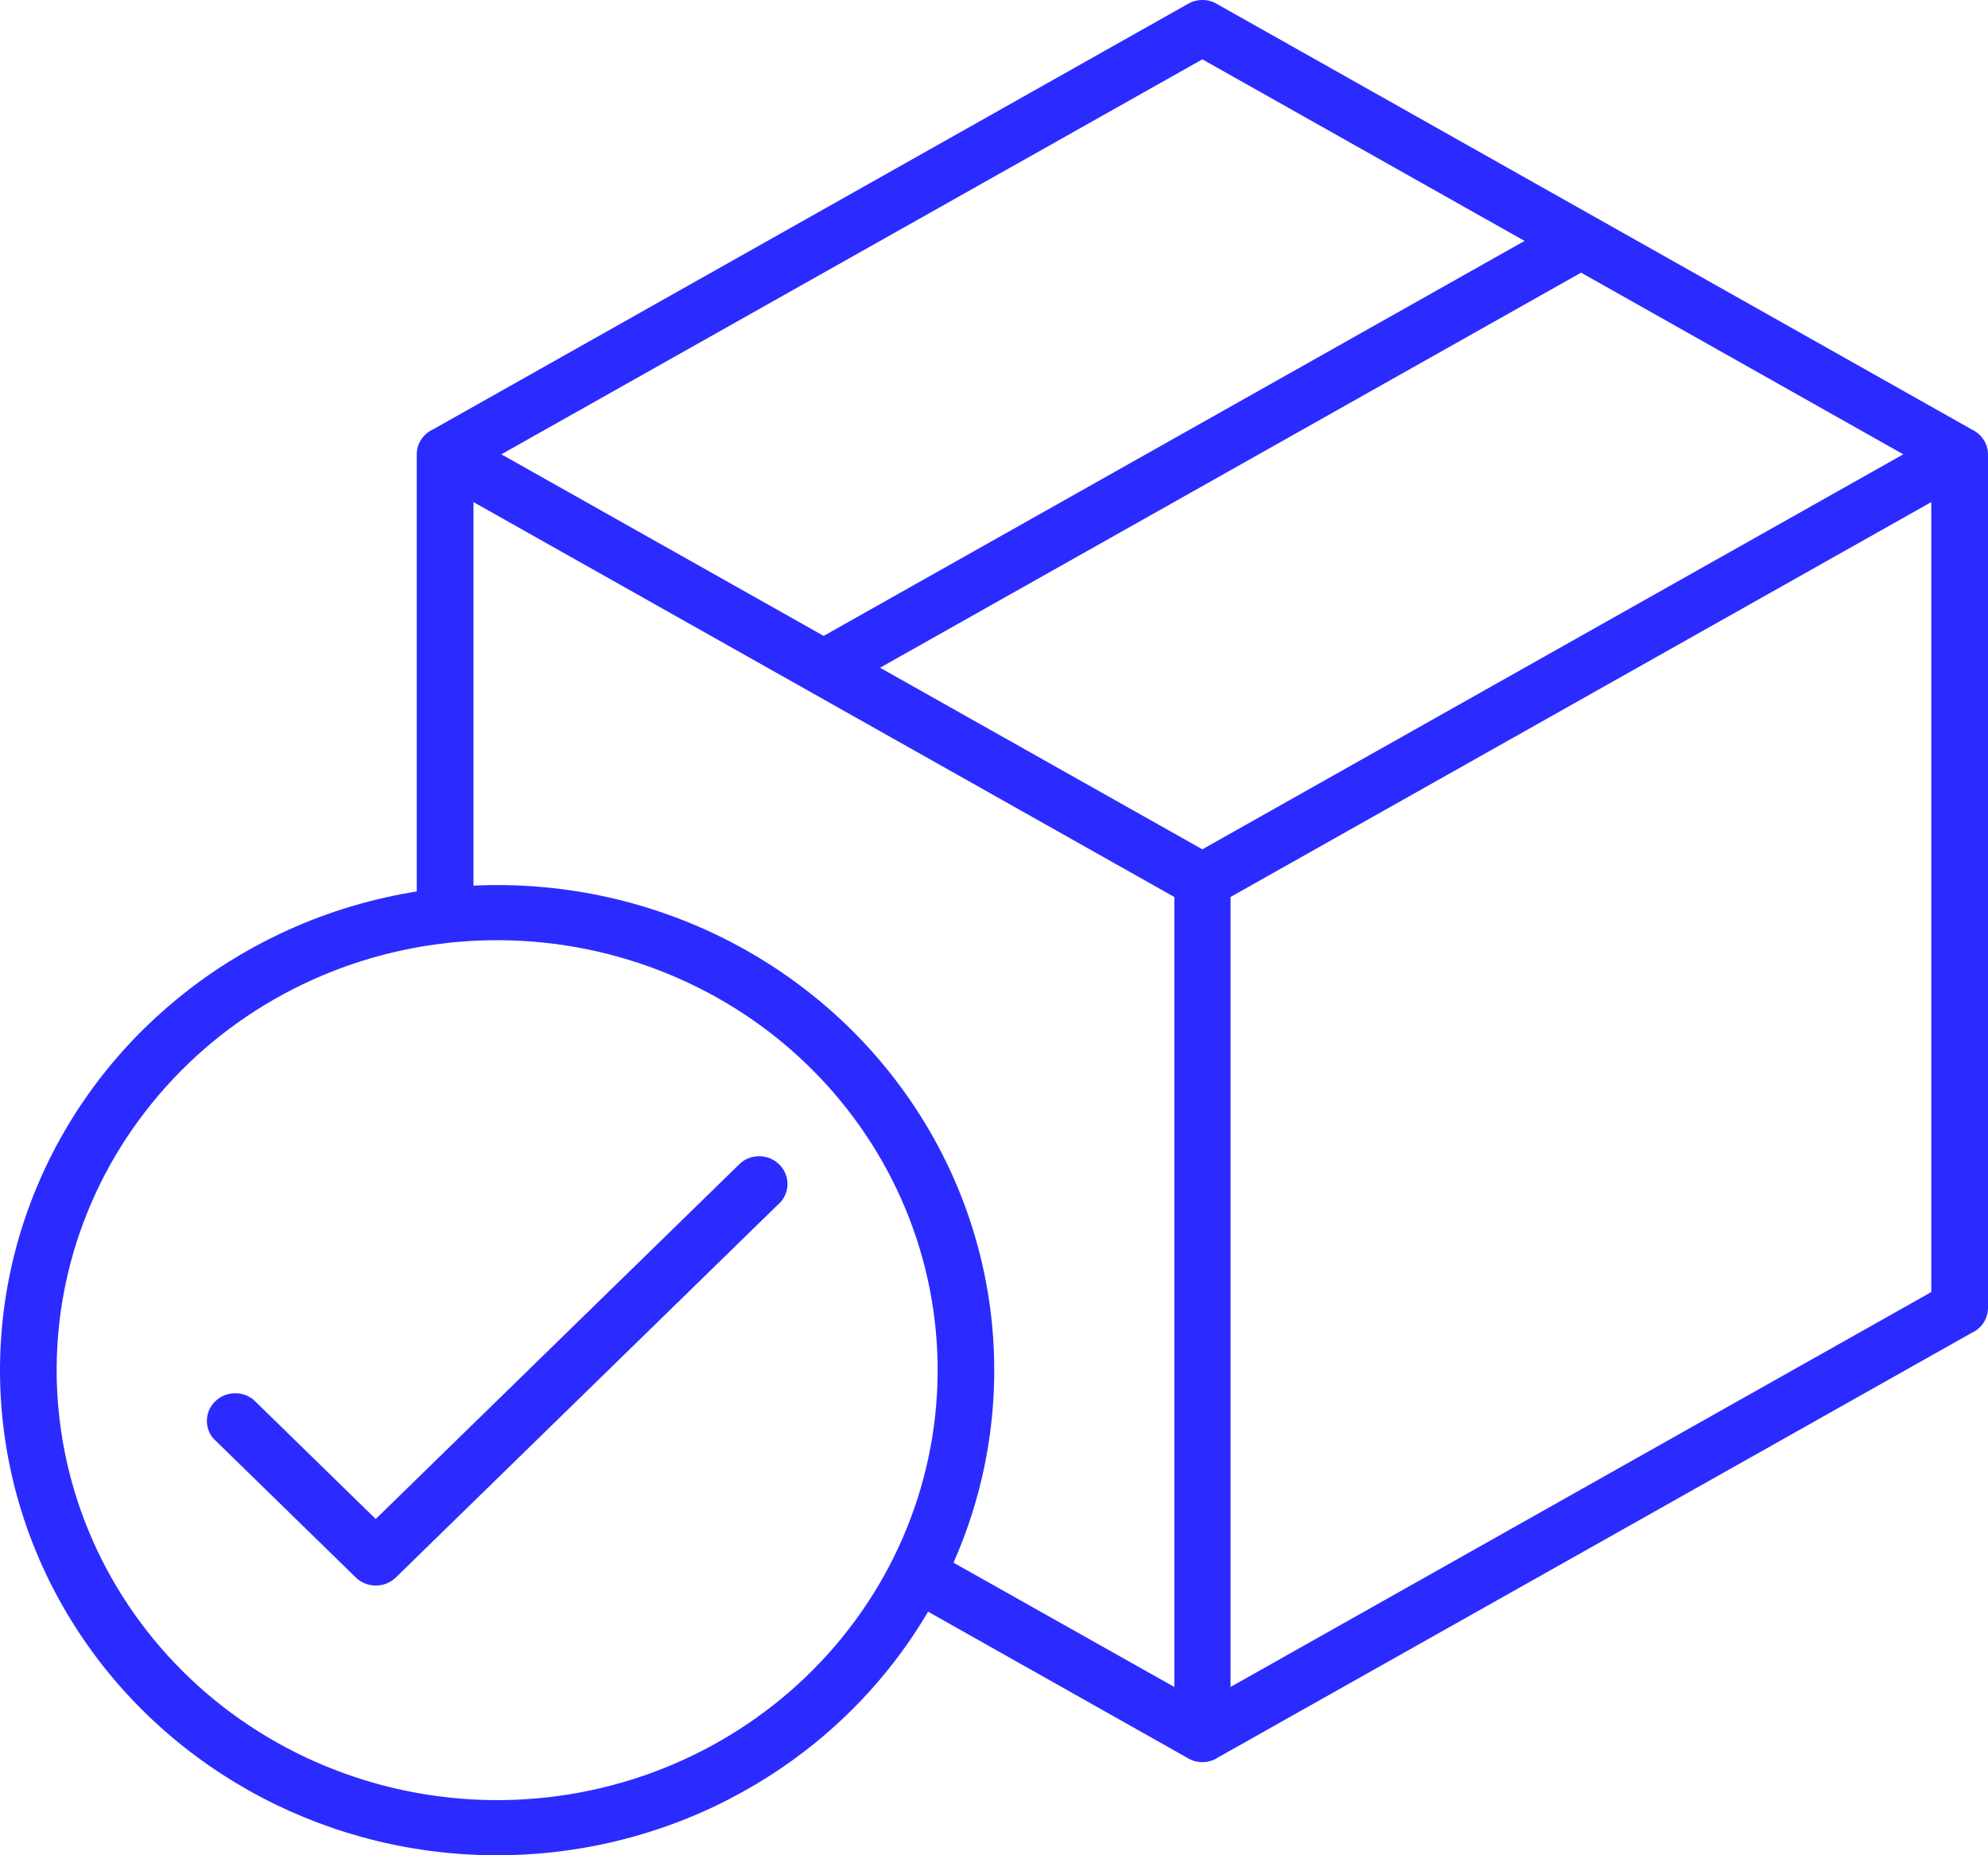 <svg width="60" height="56" viewBox="0 0 60 56" fill="none" xmlns="http://www.w3.org/2000/svg">
<path fill-rule="evenodd" clip-rule="evenodd" d="M4.393 33.542C2.268 36.287 1.348 39.746 1.839 43.156C2.327 46.564 4.184 49.644 6.997 51.718C9.812 53.789 13.356 54.687 16.846 54.211C20.34 53.734 23.493 51.922 25.617 49.173C27.741 46.427 28.659 42.969 28.171 39.559C27.683 36.151 25.826 33.071 23.013 30.997C20.197 28.926 16.654 28.028 13.163 28.504C9.67 28.98 6.514 30.793 4.393 33.542ZM6.447 43.431L6.445 43.428C6.16 43.096 6.18 42.606 6.495 42.299C6.81 41.991 7.312 41.972 7.652 42.25L11.34 45.85L22.358 35.098C22.698 34.817 23.2 34.837 23.515 35.144C23.83 35.452 23.853 35.944 23.566 36.276L11.946 47.616C11.611 47.94 11.073 47.94 10.739 47.616L6.448 43.428L6.447 43.431ZM12.578 26.912V13.713C12.578 13.387 12.773 13.093 13.077 12.957L35.863 0.112C36.13 -0.038 36.459 -0.038 36.724 0.117L59.523 12.97C59.813 13.109 59.997 13.397 60 13.713V39.476C60 39.803 59.805 40.099 59.501 40.235L48.143 46.636L36.766 53.045C36.479 53.238 36.097 53.238 35.81 53.045L28.009 48.647V48.65C25.447 53.004 20.777 55.775 15.636 55.987C10.495 56.202 5.602 53.826 2.67 49.697C-0.26 45.569 -0.818 40.262 1.192 35.639C3.202 31.015 7.498 27.719 12.578 26.908L12.578 26.912ZM28.778 47.167C30.83 42.527 30.289 37.182 27.343 33.027C24.396 28.868 19.461 26.49 14.29 26.732V15.155L35.442 27.075V50.92L28.776 47.167L28.778 47.167ZM37.139 50.92L47.287 45.2L58.288 39V15.155L37.139 27.075V50.92ZM24.859 19.194L46.013 7.272L36.289 1.791L15.132 13.713L24.859 19.194ZM47.719 8.23L26.561 20.155L36.288 25.636L57.443 13.713L47.719 8.23Z" fill="#2C2BFF"/>
</svg>
